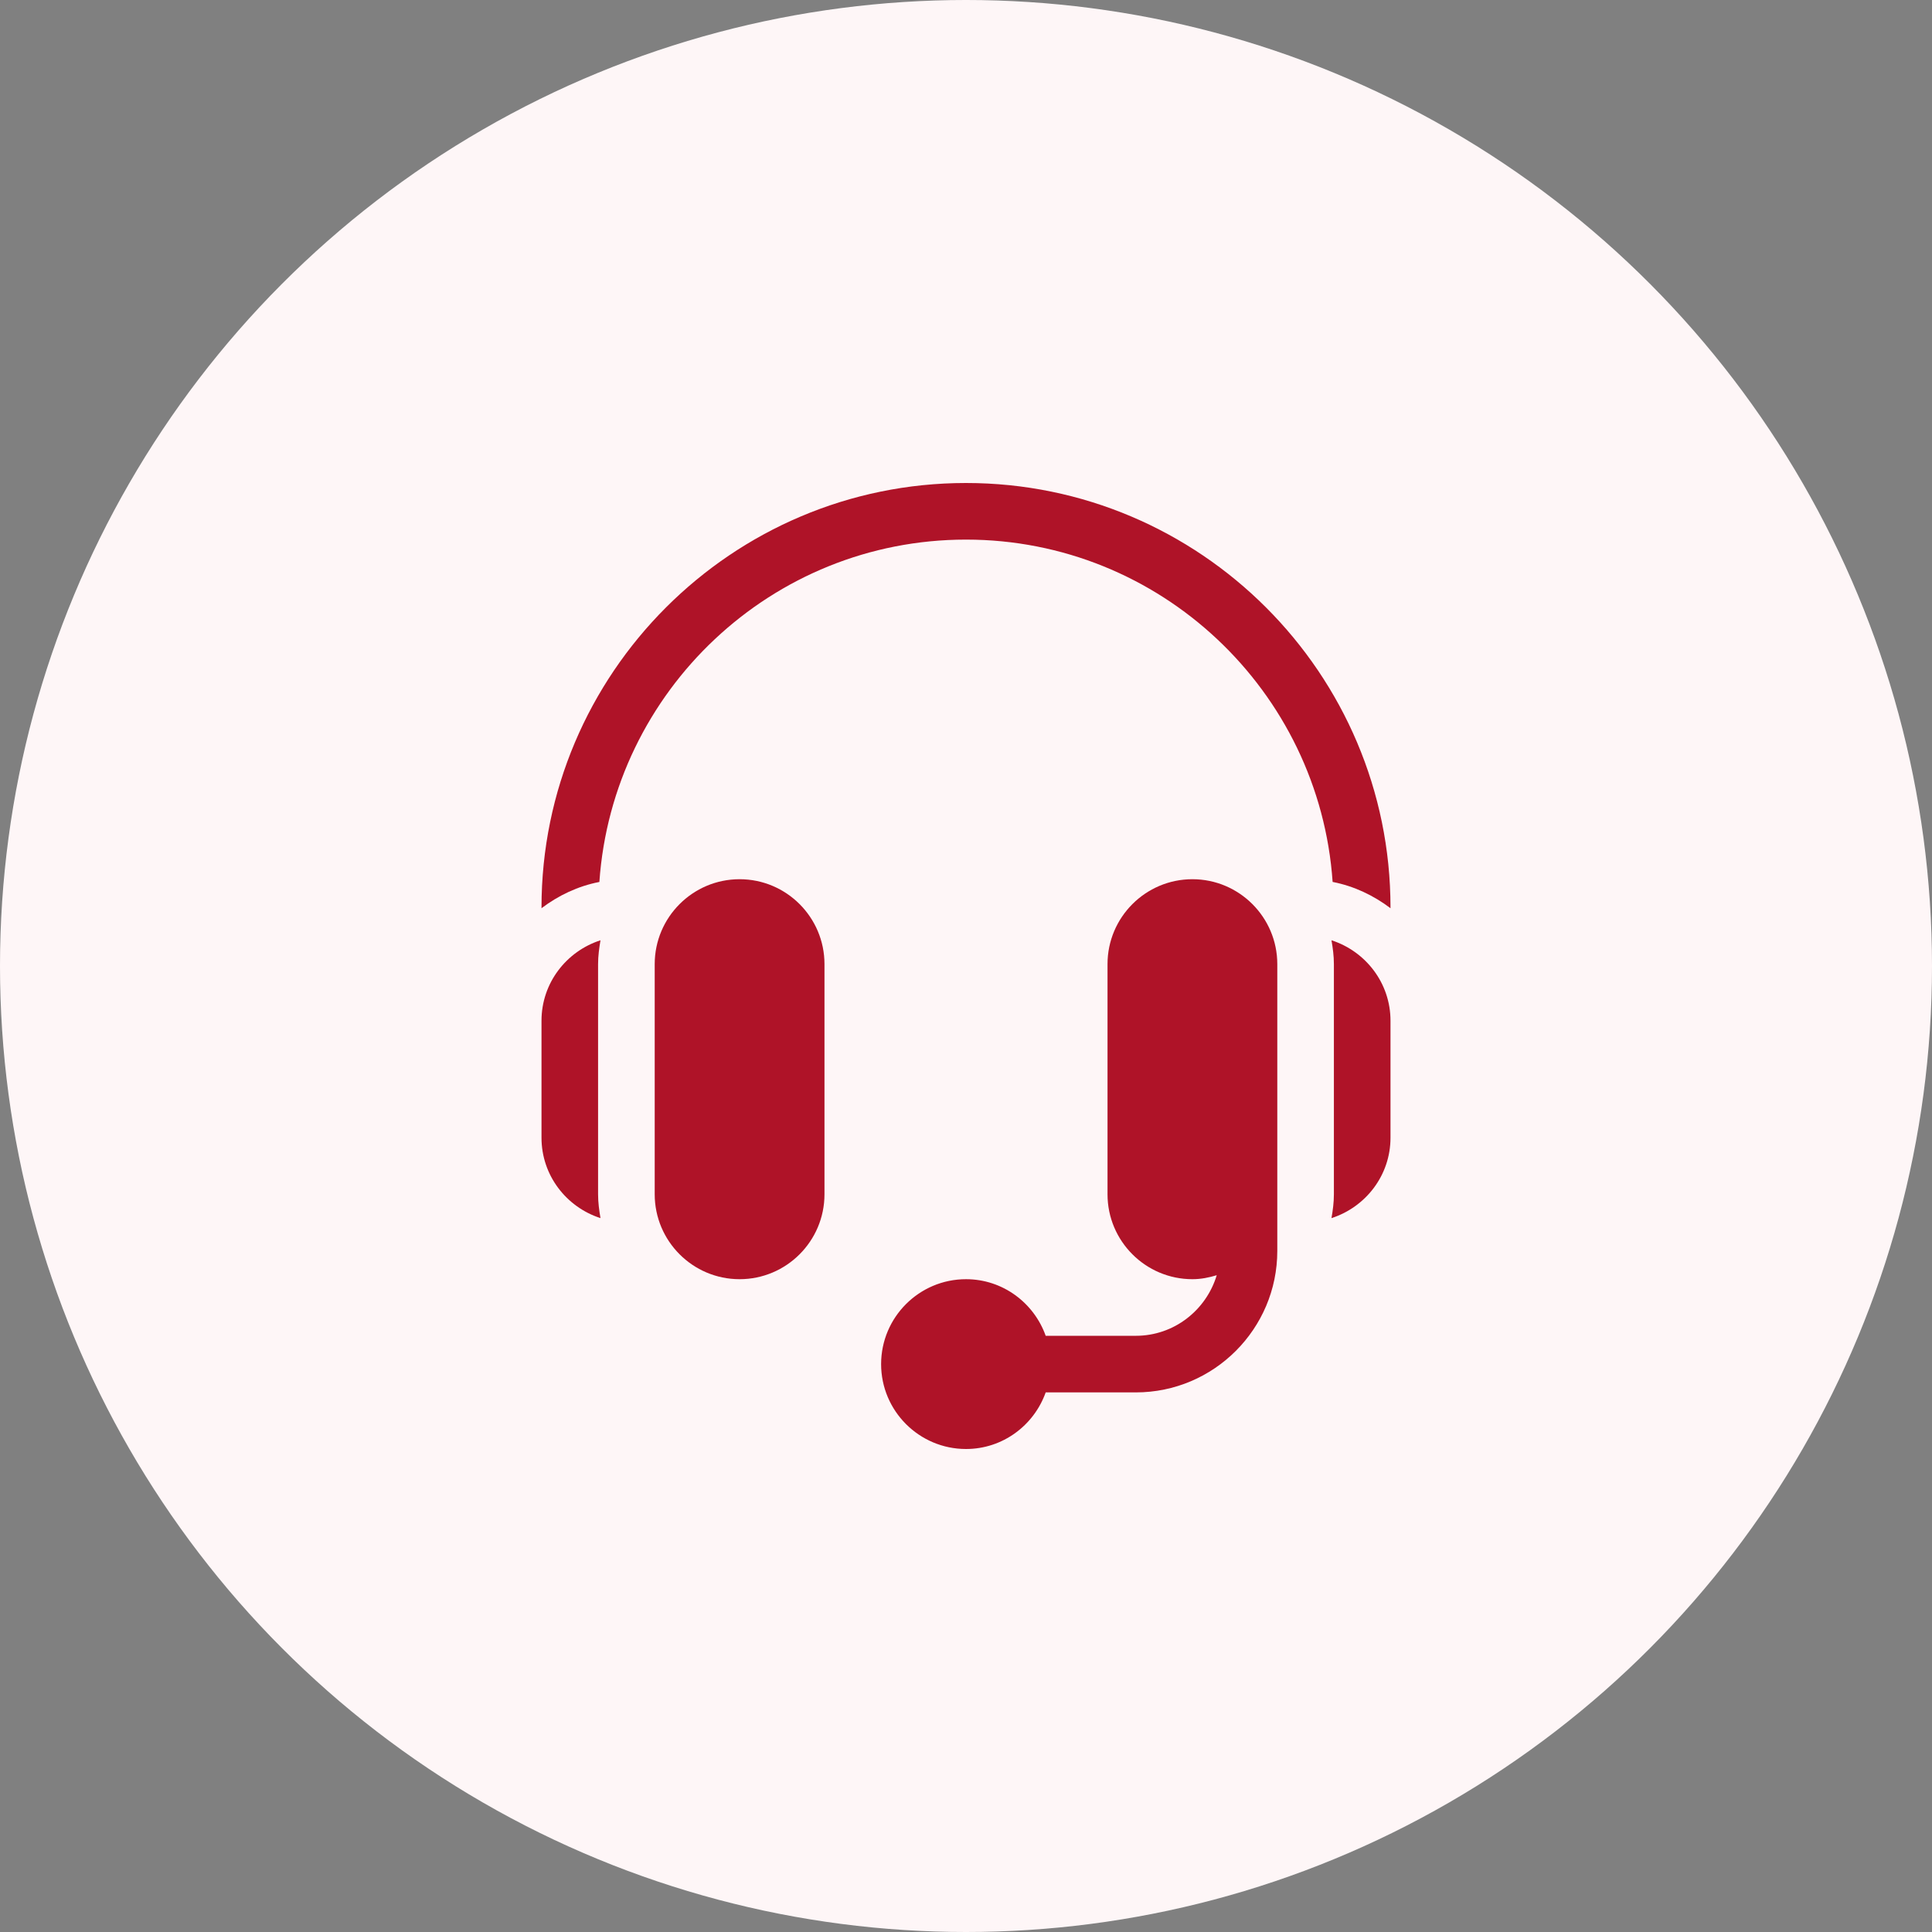 <svg width="64" height="64" viewBox="0 0 64 64" fill="none" xmlns="http://www.w3.org/2000/svg">
<rect x="0" y="0" width="64" height="64" fill="#808080" stroke="none"/>
<circle cx="32" cy="32" r="32" fill="#FEF6F7"/>
<path d="M24.5 29.125C22.949 29.125 21.688 30.387 21.688 31.938V39.562C21.688 41.113 22.949 42.375 24.5 42.375C26.051 42.375 27.312 41.113 27.312 39.562V31.938C27.312 30.387 26.051 29.125 24.5 29.125Z" fill="#AF1328"/>
<path d="M19.812 31.938C19.812 31.667 19.848 31.406 19.892 31.148C18.762 31.513 17.938 32.563 17.938 33.813V37.688C17.938 38.938 18.762 39.987 19.892 40.352C19.848 40.094 19.812 39.833 19.812 39.563V31.938Z" fill="#AF1328"/>
<path d="M39.5 29.125C37.949 29.125 36.688 30.387 36.688 31.938V39.562C36.688 41.113 37.949 42.375 39.5 42.375C39.782 42.375 40.049 42.321 40.306 42.243C39.957 43.4 38.894 44.25 37.625 44.25H34.64C34.252 43.161 33.221 42.375 32 42.375C30.449 42.375 29.188 43.637 29.188 45.188C29.188 46.738 30.449 48 32 48C33.221 48 34.252 47.214 34.64 46.125H37.625C40.21 46.125 42.312 44.022 42.312 41.438V39.562V31.938C42.312 30.387 41.051 29.125 39.5 29.125Z" fill="#AF1328"/>
<path d="M44.107 31.148C44.152 31.406 44.187 31.667 44.187 31.938V39.563C44.187 39.833 44.152 40.094 44.107 40.352C45.237 39.987 46.062 38.938 46.062 37.688V33.813C46.062 32.563 45.237 31.513 44.107 31.148Z" fill="#AF1328"/>
<path d="M32 16C24.245 16 17.938 22.308 17.938 30.062V30.086C18.496 29.664 19.142 29.354 19.855 29.216C20.294 22.891 25.566 17.875 32 17.875C38.434 17.875 43.706 22.891 44.145 29.215C44.858 29.354 45.504 29.664 46.062 30.086V30.062C46.062 22.308 39.755 16 32 16Z" fill="#AF1328"/>
</svg>
